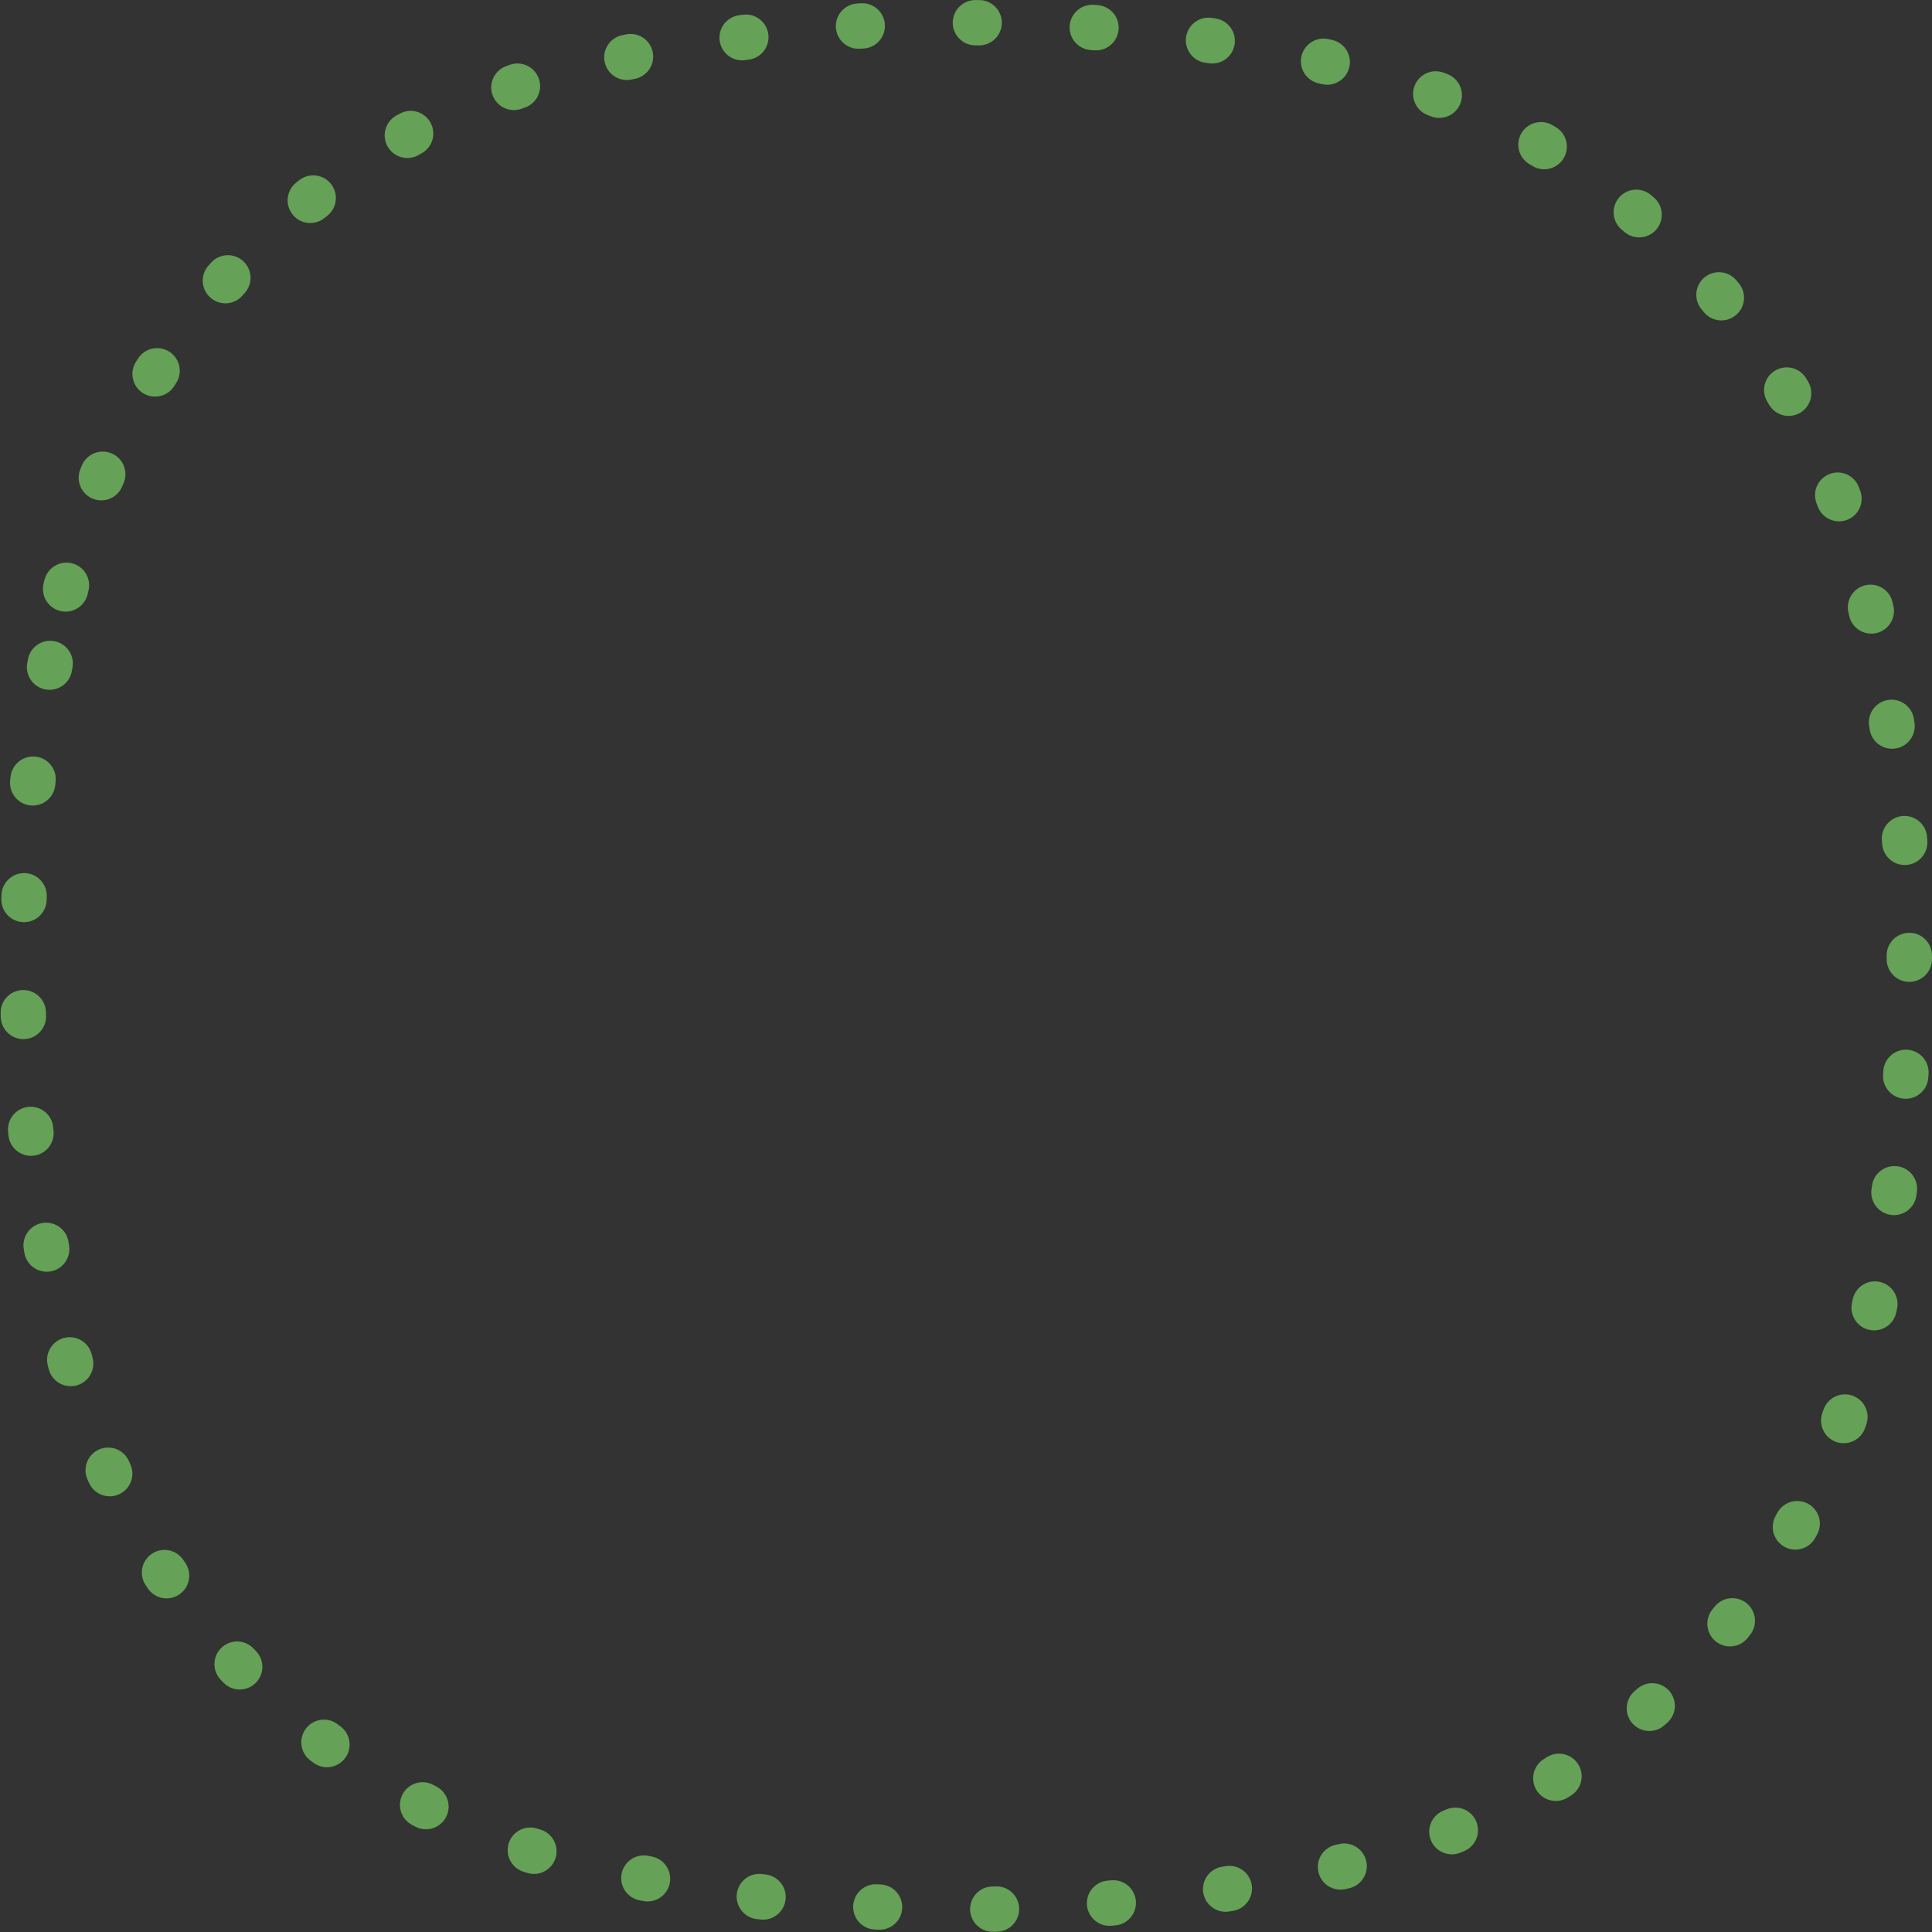 <?xml version="1.0" encoding="UTF-8"?> <svg xmlns="http://www.w3.org/2000/svg" width="512" height="512" viewBox="0 0 512 512" fill="none"><rect x="0" y="0" width="512" height="512" fill="#333333" stroke="none"/><path d="M17.385 156.078C33.303 87.136 87.136 33.302 156.079 17.385V17.385C221.828 2.205 290.172 2.205 355.921 17.385V17.385C424.864 33.302 478.698 87.136 494.615 156.079V156.079C509.795 221.828 509.795 290.172 494.615 355.921V355.921C478.698 424.864 424.864 478.698 355.921 494.615V494.615C290.172 509.795 221.828 509.795 156.079 494.615V494.615C87.136 478.698 33.303 424.864 17.385 355.922V355.922C2.205 290.172 2.205 221.828 17.385 156.078V156.078Z" stroke="#3F892C" stroke-width="12" stroke-linecap="round" stroke-linejoin="round" stroke-dasharray="1 30"></path><path d="M17.385 156.078C33.303 87.136 87.136 33.302 156.079 17.385V17.385C221.828 2.205 290.172 2.205 355.921 17.385V17.385C424.864 33.302 478.698 87.136 494.615 156.079V156.079C509.795 221.828 509.795 290.172 494.615 355.921V355.921C478.698 424.864 424.864 478.698 355.921 494.615V494.615C290.172 509.795 221.828 509.795 156.079 494.615V494.615C87.136 478.698 33.303 424.864 17.385 355.922V355.922C2.205 290.172 2.205 221.828 17.385 156.078V156.078Z" stroke="white" stroke-opacity="0.2" stroke-width="12" stroke-linecap="round" stroke-linejoin="round" stroke-dasharray="1 30"></path></svg> 